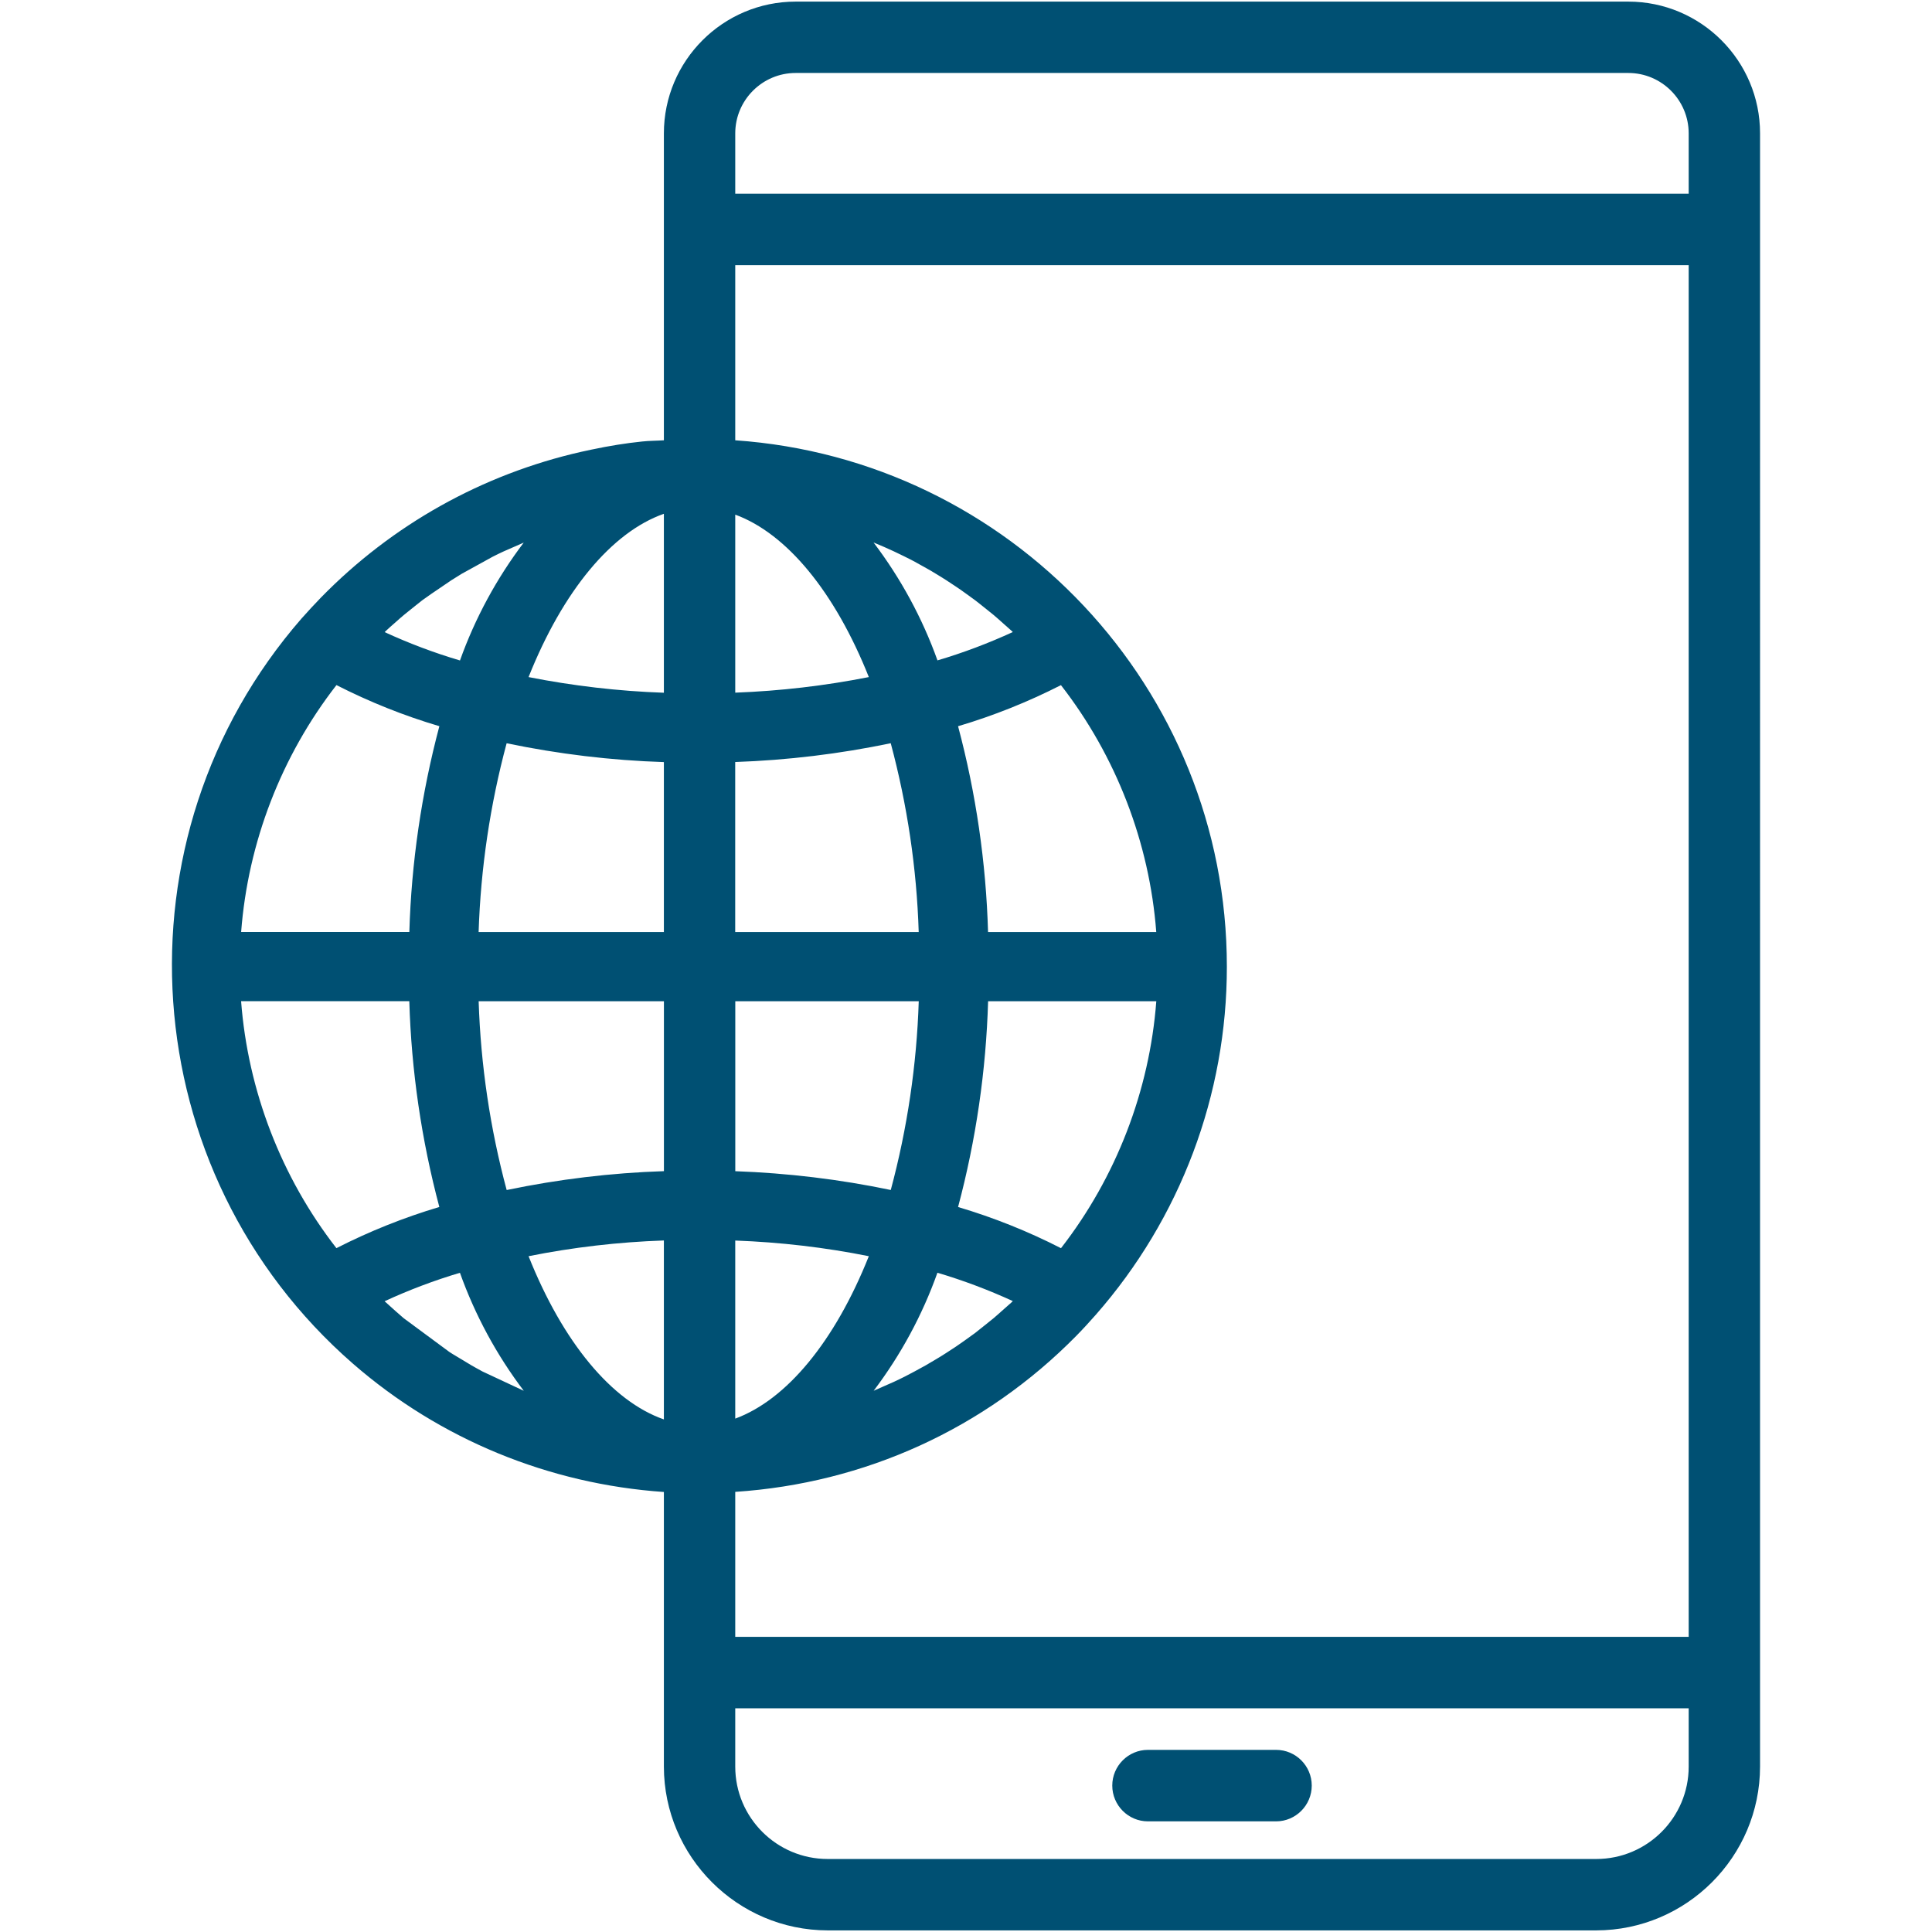 <?xml version="1.0" encoding="utf-8"?>
<!-- Generator: Adobe Illustrator 16.0.0, SVG Export Plug-In . SVG Version: 6.00 Build 0)  -->
<!DOCTYPE svg PUBLIC "-//W3C//DTD SVG 1.1//EN" "http://www.w3.org/Graphics/SVG/1.1/DTD/svg11.dtd">
<svg version="1.1" id="Livello_1" xmlns="http://www.w3.org/2000/svg" xmlns:xlink="http://www.w3.org/1999/xlink" x="0px" y="0px"
	 width="48px" height="48px" viewBox="0 0 48 48" enable-background="new 0 0 48 48" xml:space="preserve">
<g>
	<path fill="#005073" d="M40.455,0.04H19.768c-1.806,0-3.274,1.469-3.274,3.274v7.625c-0.181,0.013-0.36,0.01-0.54,0.03
		c-0.401,0.041-0.817,0.108-1.262,0.202l-0.25,0.054c-2.465,0.56-4.701,1.813-6.468,3.621c-0.162,0.167-0.321,0.34-0.481,0.519
		C2.741,20.82,3.313,29.126,8.769,33.88c2.164,1.885,4.879,2.992,7.725,3.188v6.824c0.003,2.24,1.829,4.064,4.069,4.068h19.096
		c2.242-0.004,4.066-1.828,4.069-4.068V3.314C43.729,1.509,42.26,0.04,40.455,0.04z M18.267,42.442h23.688v1.449
		c0,1.266-1.03,2.295-2.296,2.295H20.563c-1.266,0-2.296-1.029-2.296-2.295V42.442z M18.267,37.065
		c3.213-0.213,6.197-1.563,8.476-3.879c0.165-0.168,0.324-0.342,0.481-0.52c2.103-2.395,3.259-5.467,3.257-8.649
		c0-6.931-5.401-12.607-12.214-13.078V6.588h23.688v34.079H18.267V37.065z M18.267,30.821c1.118,0.041,2.23,0.17,3.319,0.389
		c-0.845,2.119-2.043,3.566-3.319,4.035V30.821z M18.267,12.786c1.277,0.469,2.475,1.917,3.319,4.036
		c-1.093,0.216-2.204,0.345-3.319,0.387V12.786z M25.163,32.325c-0.012,0.012-0.023,0.023-0.035,0.035l-0.25,0.221
		c-0.064,0.059-0.13,0.115-0.196,0.172l-0.219,0.176c-0.081,0.066-0.163,0.131-0.236,0.188l-0.276,0.199
		c-0.07,0.049-0.141,0.098-0.206,0.143l-0.242,0.158c-0.084,0.055-0.169,0.107-0.253,0.156l-0.245,0.145
		c-0.09,0.051-0.181,0.1-0.281,0.154c-0.078,0.043-0.156,0.082-0.242,0.127c-0.091,0.047-0.183,0.09-0.275,0.133l-0.501,0.221
		c0.673-0.889,1.209-1.879,1.584-2.932C23.928,31.81,24.555,32.046,25.163,32.325z M18.267,18.932
		c1.295-0.045,2.592-0.201,3.863-0.467c0.411,1.532,0.645,3.105,0.695,4.691h-4.559V18.932z M28.728,24.875
		c-0.168,2.224-0.999,4.376-2.368,6.136c-0.82-0.42-1.677-0.762-2.557-1.023c0.445-1.67,0.695-3.385,0.746-5.112H28.728z
		 M18.267,24.875h4.559c-0.051,1.585-0.284,3.159-0.695,4.69c-1.271-0.266-2.565-0.42-3.863-0.467V24.875z M23.803,18.043
		c0.88-0.261,1.738-0.604,2.556-1.021c1.369,1.76,2.2,3.912,2.368,6.135h-4.179C24.498,21.428,24.248,19.712,23.803,18.043z
		 M22.542,13.861c0.062,0.03,0.125,0.062,0.188,0.097l0.282,0.157c0.08,0.044,0.156,0.088,0.229,0.134
		c0.09,0.054,0.179,0.108,0.27,0.167c0.076,0.05,0.153,0.1,0.236,0.156c0.078,0.05,0.154,0.105,0.255,0.178
		c0.074,0.052,0.147,0.105,0.218,0.158c0.084,0.064,0.166,0.13,0.287,0.227l0.179,0.144c0.069,0.058,0.136,0.118,0.239,0.21
		l0.206,0.183c0.012,0.01,0.021,0.02,0.032,0.031c-0.606,0.278-1.233,0.516-1.872,0.704c-0.376-1.051-0.914-2.041-1.588-2.929
		l0.256,0.108c0.082,0.035,0.164,0.073,0.244,0.11l0.253,0.122L22.542,13.861z M19.768,1.813h20.687c0.827,0,1.5,0.673,1.5,1.501
		v1.499H18.267V3.314C18.267,2.486,18.941,1.813,19.768,1.813z M16.494,35.265c-1.293-0.451-2.508-1.912-3.362-4.055
		c1.103-0.221,2.229-0.352,3.362-0.391V35.265z M16.494,29.097c-1.313,0.043-2.622,0.201-3.906,0.469
		c-0.411-1.529-0.645-3.105-0.696-4.69h4.603V29.097z M16.494,18.934v4.223h-4.603c0.052-1.586,0.285-3.16,0.696-4.691
		C13.874,18.734,15.183,18.892,16.494,18.934z M16.494,17.211c-1.129-0.039-2.256-0.171-3.362-0.389
		c0.854-2.143,2.069-3.604,3.362-4.057V17.211z M13.012,13.481c-0.673,0.888-1.209,1.878-1.584,2.928
		c-0.64-0.189-1.267-0.426-1.871-0.704c0.011-0.012,0.022-0.021,0.033-0.033c0.066-0.062,0.134-0.122,0.245-0.219
		c0.065-0.059,0.131-0.117,0.202-0.176c0.058-0.049,0.116-0.095,0.218-0.176c0.081-0.065,0.163-0.131,0.238-0.189
		c0.074-0.054,0.15-0.107,0.225-0.159l0.496-0.337c0.085-0.055,0.172-0.109,0.255-0.159l0.767-0.423
		c0.091-0.047,0.183-0.091,0.278-0.135L13.012,13.481z M5.991,23.156c0.169-2.223,0.999-4.375,2.368-6.135
		c0.819,0.417,1.676,0.761,2.557,1.021c-0.445,1.674-0.695,3.39-0.746,5.113H5.991z M10.169,24.875
		c0.051,1.726,0.301,3.44,0.746,5.112c-0.88,0.262-1.736,0.604-2.557,1.023c-1.369-1.76-2.199-3.912-2.368-6.136H10.169z
		 M11.162,33.587l-1.134-0.838c-0.063-0.053-0.126-0.109-0.188-0.164l-0.25-0.225c-0.012-0.01-0.023-0.021-0.035-0.031
		c0.604-0.279,1.23-0.516,1.872-0.707c0.376,1.053,0.913,2.045,1.586,2.932l-1.026-0.48c-0.093-0.051-0.184-0.1-0.28-0.156
		l-0.467-0.281L11.162,33.587z"/>
	<path fill="#005073" d="M28.52,45.251h3.184c0.488,0,0.886-0.4,0.886-0.889s-0.397-0.887-0.886-0.887H28.52
		c-0.488,0-0.886,0.398-0.886,0.887S28.031,45.251,28.52,45.251z"/>
</g>
</svg>
